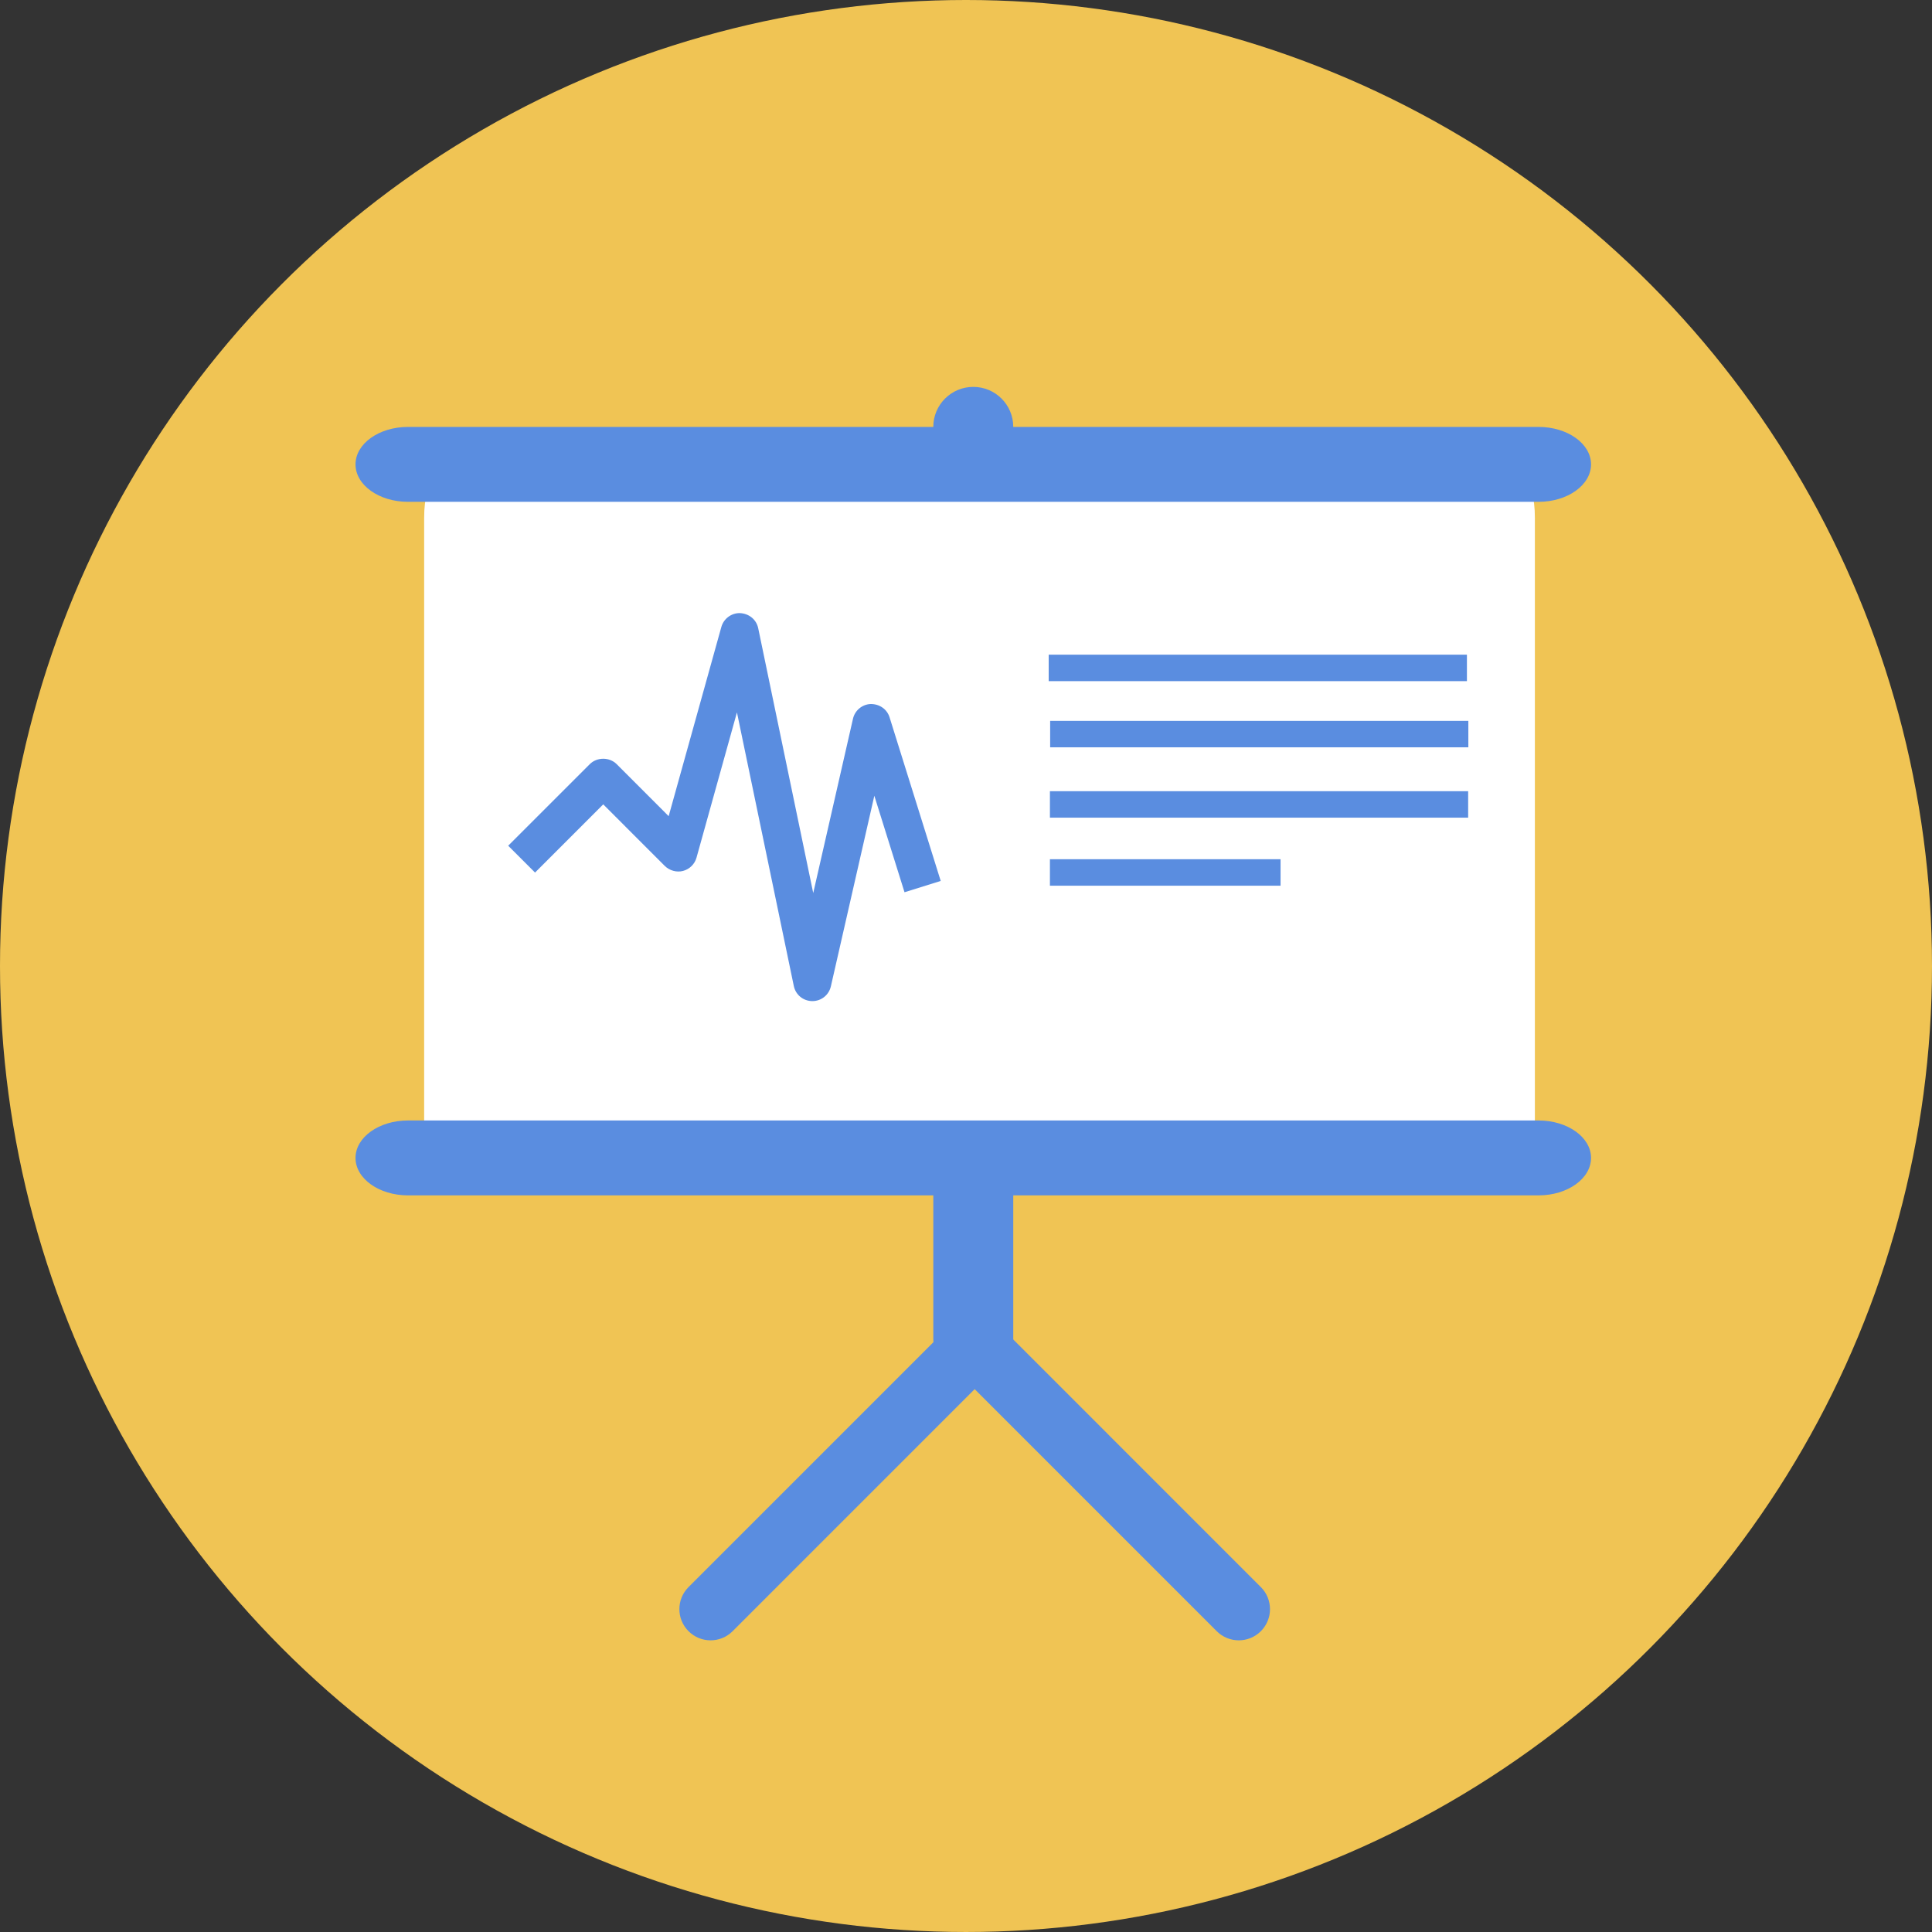 <svg xmlns="http://www.w3.org/2000/svg" xmlns:xlink="http://www.w3.org/1999/xlink" id="Layer_1" x="0px" y="0px" viewBox="0 0 473.935 473.935" style="enable-background:new 0 0 473.935 473.935;" xml:space="preserve" width="512px" height="512px" class=""><rect x="0" y="0" width="473.935" height="473.935" fill="#333333" stroke="none"/><g><circle style="fill:#F0C454" cx="236.967" cy="236.967" r="236.967" data-original="#4ABC96" class="" data-old_color="#4ABC96"></circle><g>	<path style="fill:#5A8DE0" d="M238.752,94.907c-5.411,0-9.807,4.389-9.807,9.807v223.744c0,5.418,4.397,9.807,9.807,9.807   c5.418,0,9.807-4.389,9.807-9.807V104.714C248.559,99.292,244.17,94.907,238.752,94.907z" data-original="#82725A" class="" data-old_color="#82725A"></path>	<path style="fill:#5A8DE0" d="M234.719,325.569c-2.99,2.986-2.99,7.832,0,10.821l63.753,63.756c2.99,2.986,7.835,2.986,10.825,0   c2.99-2.99,2.99-7.832,0-10.821l-63.753-63.756C242.554,322.58,237.708,322.58,234.719,325.569z" data-original="#82725A" class="" data-old_color="#82725A"></path>	<path style="fill:#5A8DE0" d="M243.474,325.569c2.99,2.986,2.99,7.832,0,10.821l-63.753,63.756c-2.986,2.986-7.835,2.986-10.818,0   c-2.993-2.99-2.993-7.832,0-10.821l63.753-63.753C235.643,322.58,240.488,322.58,243.474,325.569z" data-original="#82725A" class="" data-old_color="#82725A"></path></g><path style="fill:#FFFFFF" d="M376.517,280.106c0,20.292-16.449,6.125-36.737,6.125H140.785c-20.288,0-36.737,14.166-36.737-6.125  V127.034c0-20.288,16.449-9.186,36.737-9.186h198.996c20.288,0,36.737-11.106,36.737,9.186V280.106z" data-original="#F9F29A" class="" data-old_color="#F9F29A"></path><g>	<rect x="257.252" y="160.598" style="fill:#5A8DE0" width="102.596" height="6.492" data-original="#80702C" class="active-path" data-old_color="#80702C"></rect>	<rect x="257.611" y="176.837" style="fill:#5A8DE0" width="102.585" height="6.485" data-original="#80702C" class="active-path" data-old_color="#80702C"></rect>	<rect x="257.555" y="194.087" style="fill:#5A8DE0" width="102.596" height="6.492" data-original="#80702C" class="active-path" data-old_color="#80702C"></rect>	<rect x="257.555" y="210.775" style="fill:#5A8DE0" width="56.576" height="6.496" data-original="#80702C" class="active-path" data-old_color="#80702C"></rect></g><path style="fill:#5A8DE0" d="M218.217,175.958c-0.61-1.949-2.395-3.259-4.61-3.259c-0.007,0-0.007,0-0.011,0  c-2.095,0.082-3.888,1.568-4.352,3.611l-9.751,42.757l-13.5-64.972c-0.442-2.107-2.256-3.626-4.565-3.697  c-2.069,0-3.91,1.396-4.475,3.401l-12.924,46.413l-12.759-12.767c-1.762-1.759-4.823-1.759-6.582,0l-20.022,20.015l6.586,6.586  l16.726-16.73l15.113,15.117c1.156,1.141,2.926,1.624,4.471,1.209c1.594-0.419,2.862-1.669,3.297-3.255l9.919-35.629l13.949,67.113  c0.449,2.163,2.301,3.686,4.528,3.708h0.026c2.181,0,4.049-1.486,4.539-3.618l10.66-46.757l7.405,23.671l8.879-2.773  L218.217,175.958z" data-original="#988534" class="" data-old_color="#988534"></path><g>	<path style="fill:#5A8DE0" d="M390.295,113.915c0,5.07-5.759,9.186-12.864,9.186H100.074c-7.102,0-12.864-4.112-12.864-9.186l0,0   c0-5.074,5.762-9.186,12.864-9.186h277.353C384.536,104.729,390.295,108.841,390.295,113.915L390.295,113.915z" data-original="#82725A" class="" data-old_color="#82725A"></path>	<path style="fill:#5A8DE0" d="M390.295,284.047c0,5.07-5.759,9.186-12.864,9.186H100.074c-7.102,0-12.864-4.116-12.864-9.186l0,0   c0-5.074,5.762-9.186,12.864-9.186h277.353C384.536,274.861,390.295,278.973,390.295,284.047L390.295,284.047z" data-original="#82725A" class="" data-old_color="#82725A"></path></g></g> </svg>